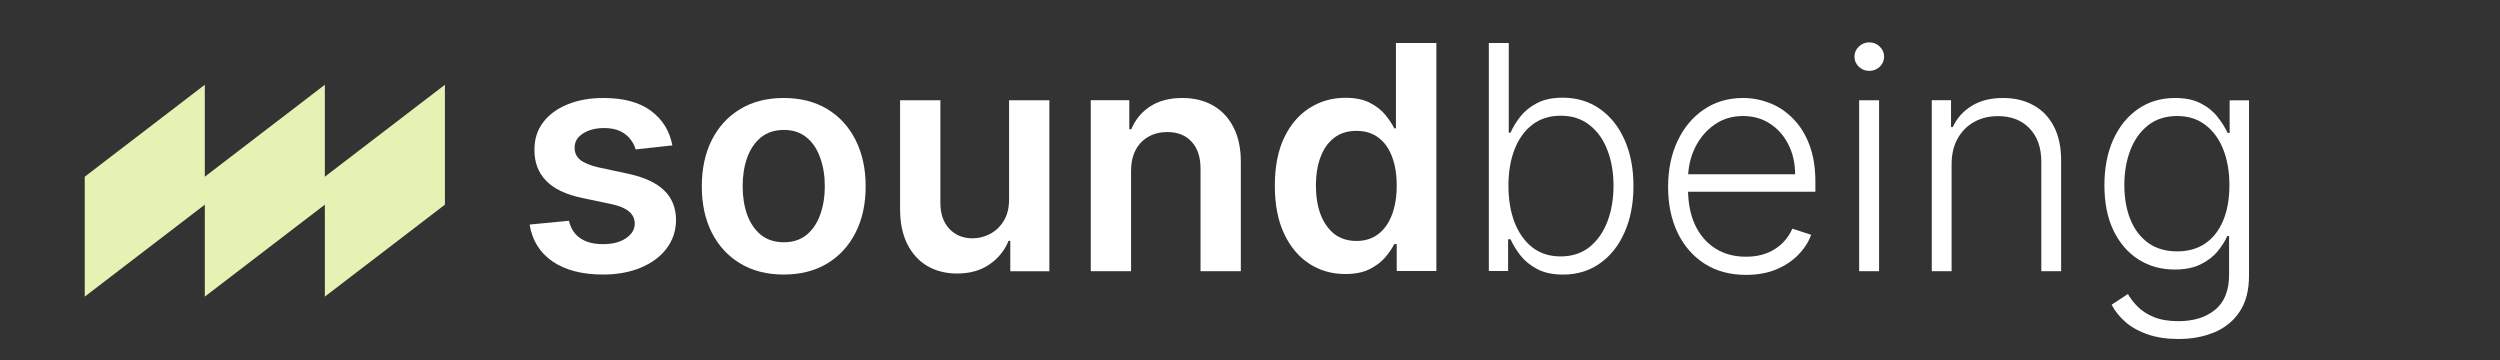 <svg width="118" height="17" viewBox="0 0 118 17" fill="none" xmlns="http://www.w3.org/2000/svg">
<rect x="0" y="0" width="118" height="17" fill="#333333" stroke="none"/>
<path d="M102.822 16C102.272 16 101.791 15.928 101.377 15.785C100.964 15.645 100.615 15.452 100.332 15.207C100.048 14.961 99.827 14.687 99.67 14.382L100.437 13.877C100.552 14.081 100.706 14.28 100.899 14.476C101.095 14.673 101.349 14.835 101.661 14.965C101.976 15.095 102.363 15.159 102.822 15.159C103.537 15.159 104.113 14.981 104.551 14.623C104.992 14.266 105.213 13.711 105.213 12.958V11.14H105.129C105.02 11.385 104.864 11.63 104.661 11.876C104.458 12.117 104.192 12.319 103.862 12.48C103.537 12.641 103.132 12.722 102.649 12.722C102.004 12.722 101.432 12.562 100.931 12.243C100.433 11.925 100.041 11.469 99.754 10.877C99.47 10.282 99.328 9.573 99.328 8.749C99.328 7.933 99.466 7.215 99.743 6.595C100.023 5.975 100.414 5.492 100.915 5.145C101.416 4.798 101.999 4.625 102.664 4.625C103.158 4.625 103.568 4.713 103.894 4.888C104.22 5.059 104.481 5.273 104.677 5.529C104.876 5.784 105.032 6.033 105.144 6.275H105.239V4.735H106.153V13.016C106.153 13.699 106.008 14.261 105.717 14.702C105.426 15.144 105.031 15.469 104.53 15.68C104.029 15.893 103.46 16 102.822 16ZM102.759 11.865C103.277 11.865 103.721 11.741 104.088 11.492C104.456 11.24 104.738 10.879 104.934 10.41C105.13 9.94 105.228 9.382 105.228 8.734C105.228 8.103 105.132 7.545 104.939 7.058C104.747 6.567 104.467 6.182 104.099 5.902C103.735 5.618 103.288 5.476 102.759 5.476C102.22 5.476 101.764 5.622 101.393 5.912C101.022 6.203 100.741 6.595 100.552 7.089C100.363 7.58 100.269 8.128 100.269 8.734C100.269 9.35 100.365 9.895 100.558 10.368C100.75 10.837 101.032 11.205 101.403 11.471C101.775 11.734 102.227 11.865 102.759 11.865Z" fill="white"/>
<path d="M92.115 7.756V12.8H91.18V4.73H92.089V5.996H92.173C92.362 5.583 92.656 5.252 93.055 5.003C93.458 4.751 93.956 4.625 94.548 4.625C95.091 4.625 95.567 4.739 95.977 4.967C96.39 5.191 96.71 5.522 96.938 5.96C97.169 6.397 97.285 6.935 97.285 7.573V12.8H96.35V7.63C96.35 6.968 96.164 6.445 95.793 6.059C95.425 5.674 94.931 5.481 94.311 5.481C93.887 5.481 93.511 5.572 93.181 5.755C92.852 5.937 92.591 6.199 92.399 6.543C92.21 6.883 92.115 7.287 92.115 7.756Z" fill="white"/>
<path d="M87.752 12.802V4.732H88.692V12.802H87.752ZM88.23 3.345C88.037 3.345 87.873 3.28 87.736 3.151C87.6 3.018 87.531 2.858 87.531 2.673C87.531 2.487 87.6 2.329 87.736 2.2C87.873 2.067 88.037 2 88.23 2C88.423 2 88.587 2.067 88.724 2.2C88.861 2.329 88.929 2.487 88.929 2.673C88.929 2.858 88.861 3.018 88.724 3.151C88.587 3.28 88.423 3.345 88.23 3.345Z" fill="white"/>
<path d="M82.412 12.974C81.659 12.974 81.008 12.799 80.458 12.448C79.908 12.095 79.482 11.606 79.181 10.982C78.883 10.355 78.734 9.634 78.734 8.818C78.734 8.005 78.883 7.284 79.181 6.653C79.482 6.019 79.897 5.523 80.426 5.166C80.959 4.805 81.573 4.625 82.27 4.625C82.708 4.625 83.13 4.706 83.537 4.867C83.943 5.024 84.307 5.268 84.629 5.597C84.955 5.923 85.213 6.334 85.402 6.832C85.591 7.326 85.686 7.911 85.686 8.587V9.049H79.381V8.224H84.729C84.729 7.706 84.624 7.24 84.414 6.826C84.207 6.41 83.918 6.08 83.547 5.839C83.179 5.597 82.754 5.476 82.27 5.476C81.759 5.476 81.309 5.613 80.92 5.886C80.531 6.159 80.227 6.52 80.006 6.968C79.789 7.417 79.678 7.907 79.675 8.439V8.933C79.675 9.574 79.785 10.135 80.006 10.615C80.23 11.091 80.547 11.461 80.957 11.723C81.367 11.986 81.852 12.117 82.412 12.117C82.794 12.117 83.129 12.058 83.416 11.939C83.707 11.82 83.95 11.66 84.146 11.461C84.346 11.257 84.496 11.035 84.598 10.793L85.486 11.082C85.363 11.422 85.162 11.736 84.882 12.023C84.605 12.31 84.258 12.541 83.841 12.716C83.428 12.888 82.952 12.974 82.412 12.974Z" fill="white"/>
<path d="M70.273 12.792V2.031H71.214V6.261H71.298C71.403 6.019 71.554 5.77 71.75 5.515C71.95 5.259 72.21 5.045 72.533 4.874C72.858 4.699 73.268 4.611 73.762 4.611C74.424 4.611 75.006 4.786 75.507 5.136C76.007 5.483 76.398 5.97 76.678 6.597C76.958 7.221 77.099 7.947 77.099 8.777C77.099 9.611 76.958 10.341 76.678 10.969C76.401 11.595 76.013 12.084 75.512 12.434C75.014 12.785 74.436 12.96 73.778 12.96C73.287 12.96 72.878 12.872 72.549 12.697C72.223 12.522 71.96 12.306 71.76 12.051C71.561 11.792 71.407 11.539 71.298 11.294H71.182V12.792H70.273ZM71.198 8.762C71.198 9.413 71.294 9.991 71.487 10.496C71.683 10.996 71.963 11.39 72.328 11.678C72.696 11.961 73.14 12.103 73.662 12.103C74.198 12.103 74.652 11.956 75.023 11.662C75.394 11.364 75.676 10.963 75.869 10.459C76.062 9.954 76.158 9.389 76.158 8.762C76.158 8.142 76.062 7.583 75.869 7.086C75.68 6.588 75.4 6.194 75.028 5.904C74.657 5.609 74.202 5.462 73.662 5.462C73.137 5.462 72.69 5.604 72.323 5.888C71.958 6.168 71.68 6.557 71.487 7.054C71.294 7.548 71.198 8.117 71.198 8.762Z" fill="white"/>
<path d="M63.498 12.934C62.864 12.934 62.296 12.771 61.795 12.445C61.294 12.119 60.899 11.646 60.608 11.026C60.317 10.406 60.172 9.653 60.172 8.767C60.172 7.87 60.319 7.114 60.613 6.497C60.911 5.877 61.312 5.41 61.816 5.094C62.321 4.776 62.883 4.616 63.503 4.616C63.976 4.616 64.365 4.697 64.669 4.858C64.974 5.016 65.216 5.206 65.394 5.431C65.573 5.651 65.711 5.86 65.809 6.056H65.888V2.031H67.796V12.792H65.925V11.52H65.809C65.711 11.716 65.57 11.925 65.384 12.145C65.198 12.363 64.953 12.548 64.648 12.702C64.344 12.856 63.96 12.934 63.498 12.934ZM64.028 11.373C64.431 11.373 64.775 11.264 65.058 11.047C65.342 10.827 65.557 10.52 65.704 10.128C65.852 9.736 65.925 9.278 65.925 8.756C65.925 8.235 65.852 7.781 65.704 7.396C65.561 7.01 65.347 6.711 65.063 6.497C64.783 6.284 64.438 6.177 64.028 6.177C63.605 6.177 63.251 6.287 62.967 6.508C62.683 6.728 62.47 7.033 62.326 7.422C62.182 7.811 62.111 8.256 62.111 8.756C62.111 9.261 62.182 9.711 62.326 10.107C62.473 10.499 62.689 10.809 62.972 11.037C63.26 11.261 63.612 11.373 64.028 11.373Z" fill="white"/>
<path d="M53.386 8.072V12.8H51.484V4.73H53.302V6.101H53.397C53.583 5.65 53.879 5.291 54.285 5.024C54.695 4.758 55.201 4.625 55.803 4.625C56.36 4.625 56.845 4.744 57.259 4.982C57.675 5.22 57.998 5.565 58.225 6.017C58.457 6.469 58.57 7.017 58.567 7.662V12.8H56.665V7.956C56.665 7.417 56.525 6.995 56.245 6.69C55.968 6.385 55.584 6.233 55.094 6.233C54.761 6.233 54.465 6.306 54.206 6.453C53.95 6.597 53.749 6.805 53.602 7.079C53.458 7.352 53.386 7.683 53.386 8.072Z" fill="white"/>
<path d="M47.628 9.411V4.734H49.53V12.805H47.686V11.37H47.602C47.42 11.822 47.12 12.192 46.703 12.479C46.29 12.766 45.78 12.91 45.175 12.91C44.646 12.91 44.178 12.792 43.772 12.558C43.369 12.319 43.054 11.975 42.826 11.523C42.598 11.067 42.484 10.517 42.484 9.873V4.734H44.386V9.579C44.386 10.09 44.526 10.496 44.807 10.798C45.087 11.099 45.455 11.249 45.91 11.249C46.19 11.249 46.462 11.181 46.724 11.044C46.987 10.908 47.203 10.705 47.371 10.435C47.542 10.162 47.628 9.82 47.628 9.411Z" fill="white"/>
<path d="M36.992 12.958C36.204 12.958 35.521 12.785 34.943 12.438C34.365 12.091 33.917 11.606 33.598 10.982C33.283 10.359 33.125 9.63 33.125 8.797C33.125 7.963 33.283 7.233 33.598 6.606C33.917 5.979 34.365 5.492 34.943 5.145C35.521 4.798 36.204 4.625 36.992 4.625C37.78 4.625 38.463 4.798 39.041 5.145C39.619 5.492 40.066 5.979 40.381 6.606C40.7 7.233 40.859 7.963 40.859 8.797C40.859 9.63 40.7 10.359 40.381 10.982C40.066 11.606 39.619 12.091 39.041 12.438C38.463 12.785 37.78 12.958 36.992 12.958ZM37.002 11.434C37.43 11.434 37.787 11.317 38.074 11.082C38.362 10.844 38.575 10.525 38.715 10.126C38.859 9.727 38.931 9.282 38.931 8.791C38.931 8.298 38.859 7.851 38.715 7.452C38.575 7.049 38.362 6.728 38.074 6.49C37.787 6.252 37.43 6.133 37.002 6.133C36.565 6.133 36.2 6.252 35.91 6.49C35.622 6.728 35.407 7.049 35.263 7.452C35.123 7.851 35.053 8.298 35.053 8.791C35.053 9.282 35.123 9.727 35.263 10.126C35.407 10.525 35.622 10.844 35.91 11.082C36.2 11.317 36.565 11.434 37.002 11.434Z" fill="white"/>
<path d="M31.736 6.863L30.002 7.052C29.953 6.877 29.867 6.713 29.744 6.559C29.625 6.404 29.464 6.28 29.261 6.185C29.058 6.091 28.809 6.044 28.515 6.044C28.119 6.044 27.786 6.129 27.517 6.301C27.25 6.473 27.119 6.695 27.123 6.968C27.119 7.203 27.205 7.394 27.38 7.541C27.559 7.688 27.853 7.809 28.263 7.904L29.639 8.198C30.403 8.362 30.97 8.623 31.342 8.981C31.716 9.338 31.906 9.806 31.909 10.383C31.906 10.891 31.757 11.34 31.462 11.729C31.172 12.114 30.767 12.415 30.249 12.632C29.73 12.849 29.135 12.958 28.462 12.958C27.475 12.958 26.68 12.751 26.077 12.338C25.475 11.921 25.116 11.341 25 10.599L26.855 10.42C26.939 10.784 27.117 11.059 27.391 11.245C27.664 11.431 28.019 11.524 28.457 11.524C28.909 11.524 29.272 11.431 29.545 11.245C29.822 11.059 29.96 10.83 29.96 10.557C29.96 10.326 29.87 10.135 29.692 9.984C29.517 9.834 29.244 9.718 28.872 9.637L27.496 9.348C26.722 9.187 26.149 8.916 25.778 8.534C25.406 8.149 25.222 7.662 25.226 7.073C25.222 6.576 25.357 6.145 25.631 5.781C25.907 5.413 26.291 5.129 26.781 4.93C27.275 4.727 27.844 4.625 28.489 4.625C29.434 4.625 30.179 4.826 30.722 5.229C31.268 5.632 31.606 6.177 31.736 6.863Z" fill="white"/>
<path d="M4 14V8.34L9.667 4V8.34L15.333 4V8.34L21 4V9.66L15.333 14V9.66L9.667 14V9.66L4 14Z" fill="#E4F2B4"/>
</svg>
